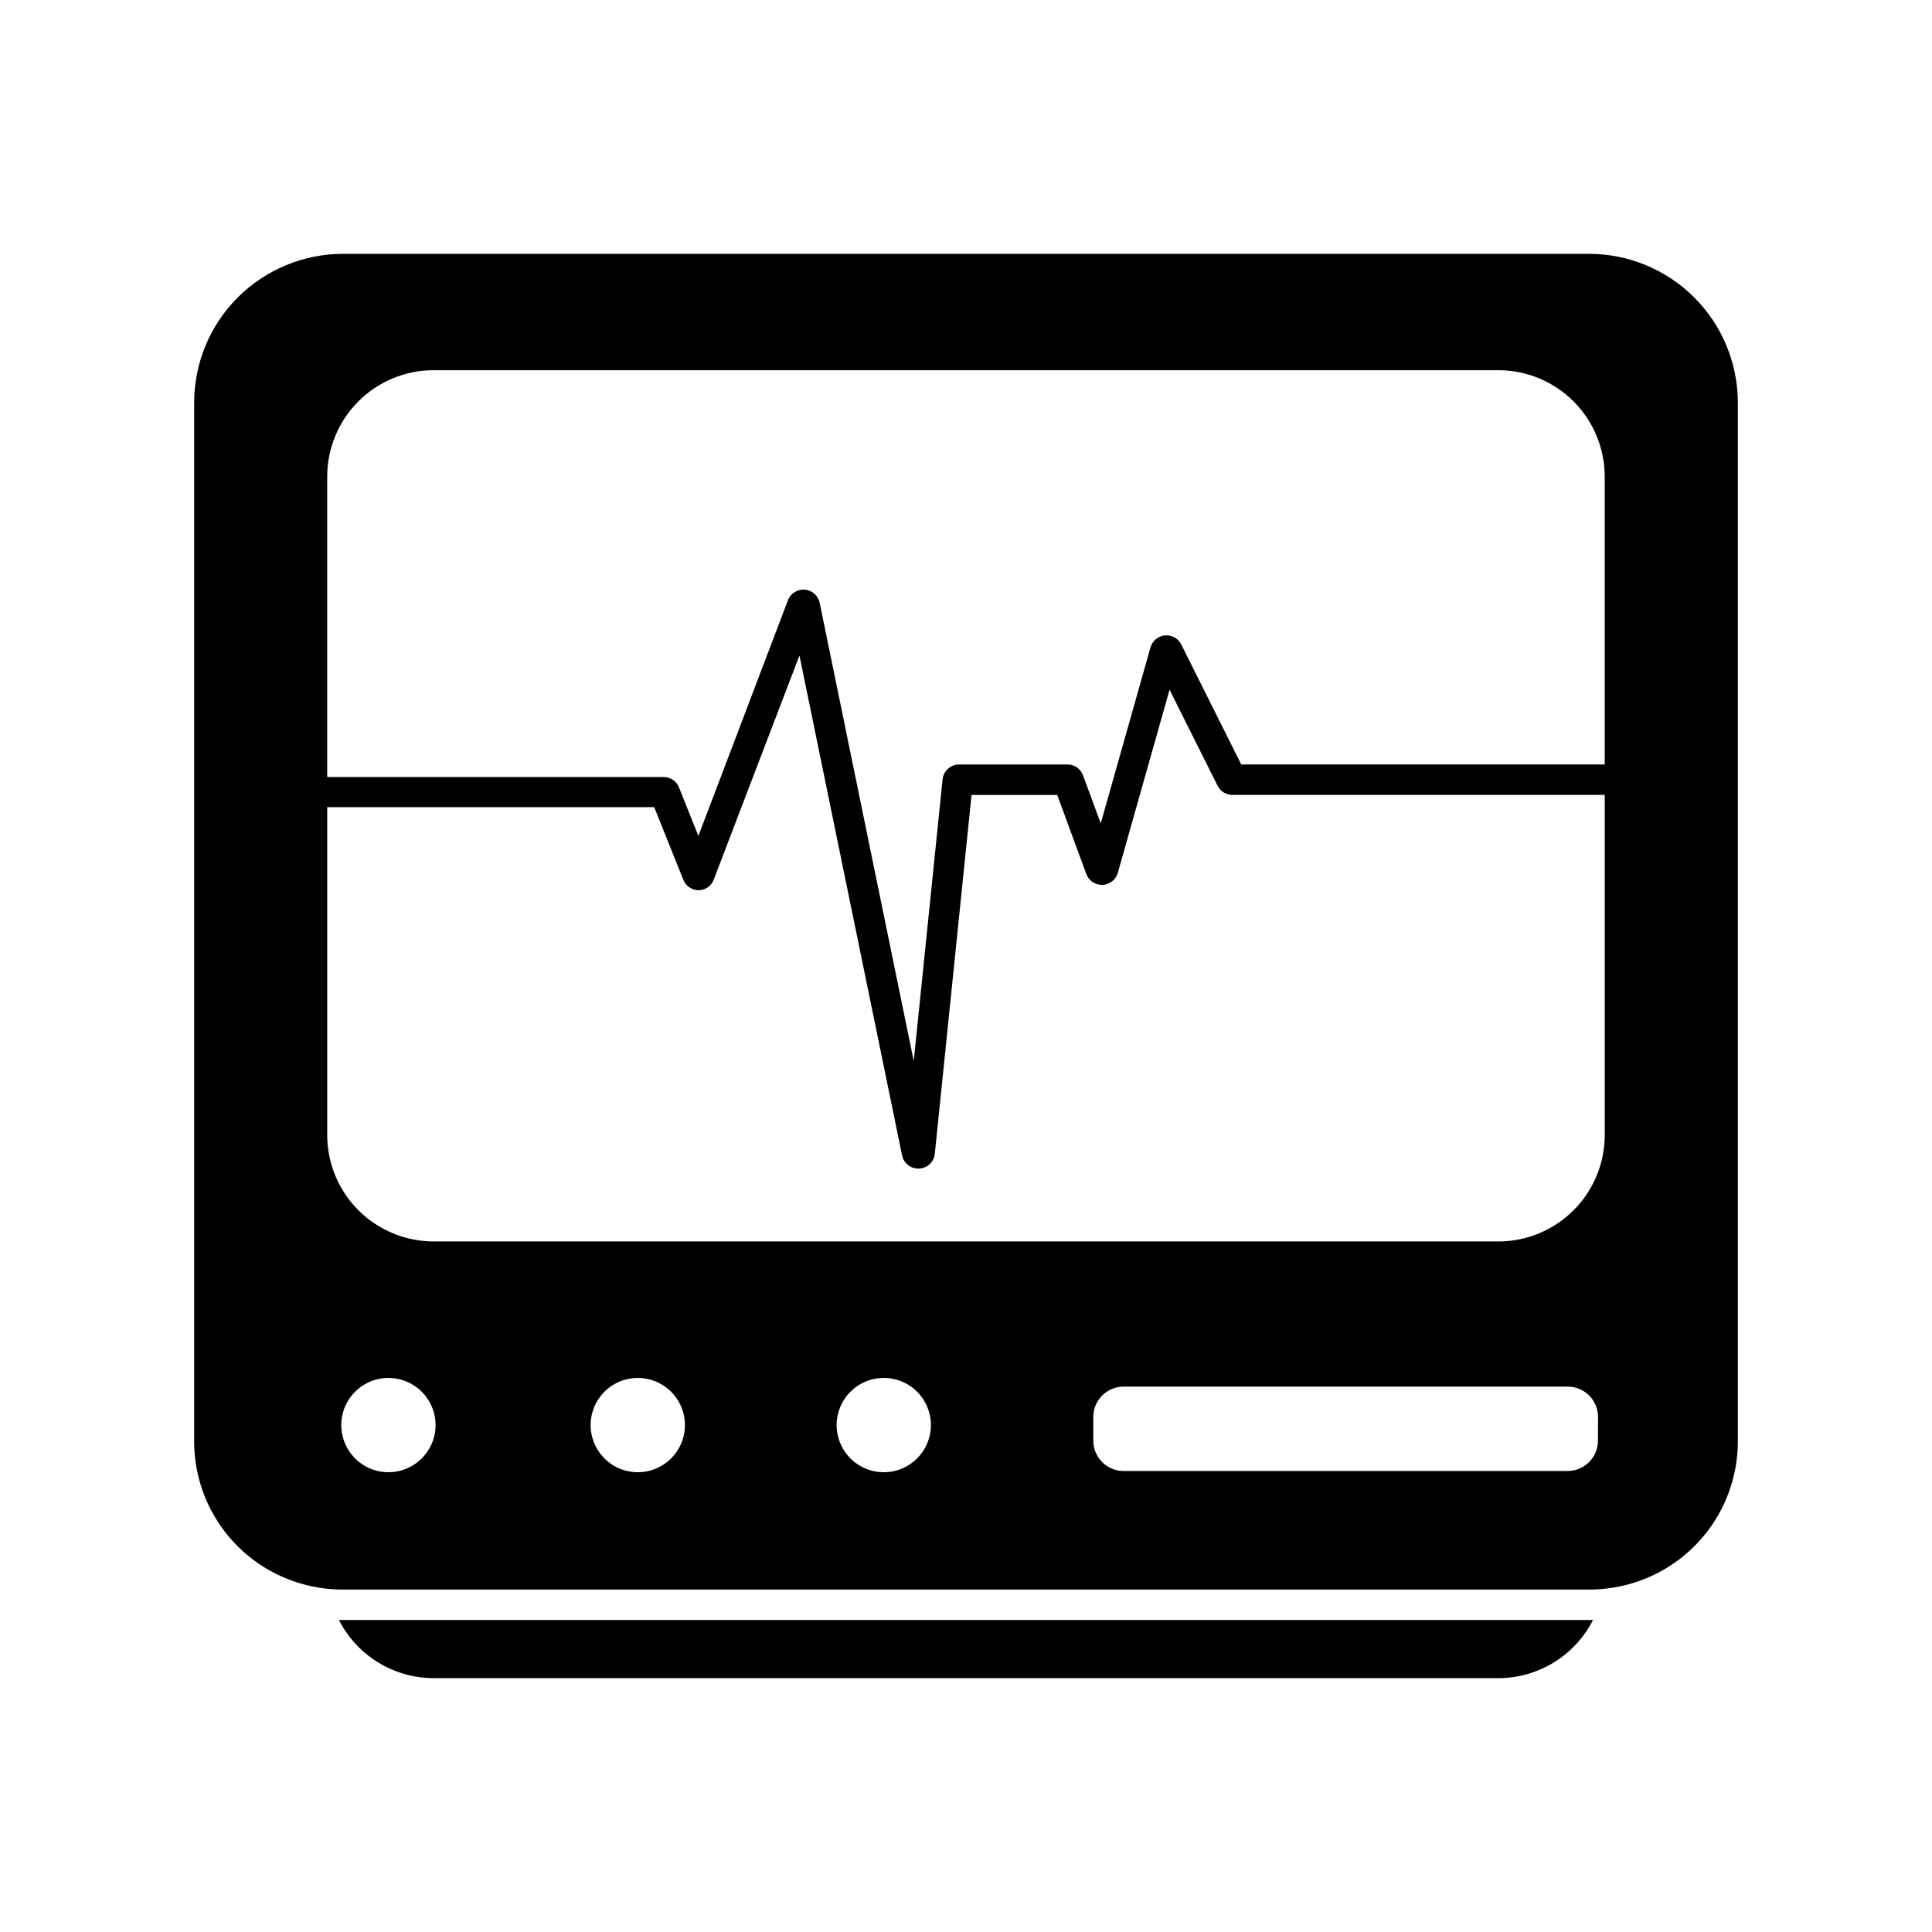 <?xml version="1.0" encoding="UTF-8"?>
<!-- Uploaded to: SVG Repo, www.svgrepo.com, Generator: SVG Repo Mixer Tools -->
<svg fill="#000000" width="800px" height="800px" version="1.1" viewBox="144 144 512 512" xmlns="http://www.w3.org/2000/svg">
 <g>
  <path d="m234.87 573.31h-1.051c2.359 4.633 5.953 8.527 10.383 11.246 4.434 2.723 9.527 4.164 14.73 4.172h282.13c5.199-0.008 10.297-1.449 14.727-4.172 4.43-2.719 8.023-6.613 10.383-11.246z"/>
  <path d="m565.13 211.27h-330.26c-10.457 0.012-20.48 4.172-27.871 11.566-7.391 7.394-11.543 17.418-11.547 27.875v275.12c-0.039 9.352 3.266 18.41 9.312 25.539 6.047 7.133 14.445 11.867 23.676 13.355 2.125 0.359 4.273 0.531 6.43 0.523h330.26c2.144 0.012 4.289-0.164 6.406-0.523 9.234-1.484 17.637-6.219 23.688-13.348 6.055-7.133 9.359-16.191 9.324-25.547v-275.12c-0.008-10.457-4.16-20.48-11.551-27.875-7.391-7.394-17.414-11.555-27.867-11.566zm-306.2 30.836h282.13c7.481 0 14.656 2.973 19.949 8.262 5.289 5.293 8.262 12.469 8.262 19.949v76.277h-96.328l-15.961-31.922c-0.84-1.555-2.531-2.453-4.289-2.281-1.762 0.172-3.246 1.379-3.769 3.07l-13.219 46.754-4.695-12.758h-0.004c-0.621-1.695-2.223-2.832-4.027-2.863h-28.82c-2.281 0.004-4.184 1.754-4.371 4.031l-7.637 74.562-24.93-121.44c-0.395-1.91-2.004-3.328-3.945-3.488-1.945-0.16-3.762 0.984-4.461 2.805l-23.738 62.473-5.141-12.855 0.004-0.004c-0.656-1.652-2.254-2.746-4.031-2.762h-89.195v-79.68c0.02-7.469 3.004-14.625 8.293-19.898 5.289-5.273 12.453-8.234 19.922-8.234zm-11.973 292.05c-5.059 0.008-9.621-3.031-11.559-7.703-1.941-4.672-0.871-10.051 2.703-13.625 3.578-3.578 8.957-4.644 13.625-2.707 4.672 1.941 7.715 6.504 7.707 11.562-0.012 6.883-5.59 12.461-12.477 12.473zm66.059 0c-5.055 0-9.609-3.047-11.543-7.719-1.934-4.668-0.859-10.047 2.715-13.617 3.578-3.57 8.957-4.637 13.625-2.695 4.668 1.941 7.707 6.504 7.699 11.559-0.012 6.891-5.602 12.473-12.496 12.473zm65.215 0c-5.059 0.008-9.621-3.031-11.559-7.703-1.941-4.672-0.871-10.051 2.703-13.625 3.574-3.578 8.953-4.644 13.625-2.707 4.672 1.941 7.711 6.504 7.703 11.562-0.012 6.883-5.59 12.461-12.473 12.473zm189.25-8.383c0 2.137-0.848 4.188-2.359 5.699s-3.562 2.363-5.699 2.363h-117.63c-4.449 0-8.059-3.609-8.059-8.062v-6.246c0-4.453 3.609-8.062 8.059-8.062h117.65c2.137 0 4.188 0.852 5.699 2.363s2.359 3.559 2.359 5.699zm-26.418-52.777h-282.13c-7.484 0-14.66-2.973-19.953-8.266-5.289-5.289-8.262-12.469-8.262-19.949v-86.879h86.656l7.719 19.266c0.668 1.645 2.254 2.731 4.027 2.762 1.797-0.027 3.391-1.145 4.031-2.82l22.711-59.391 27.188 132.44c0.402 2.051 2.203 3.527 4.293 3.527h0.242c2.164-0.098 3.934-1.77 4.148-3.93l9.734-95.078h22.711l7.699 20.938c0.656 1.797 2.398 2.961 4.309 2.883s3.551-1.383 4.055-3.223l13.703-48.488 12.734 25.453h0.004c0.727 1.465 2.211 2.398 3.848 2.418h98.746v90.184-0.004c-0.016 7.473-2.996 14.633-8.285 19.914-5.289 5.277-12.453 8.242-19.926 8.242z"/>
 </g>
</svg>